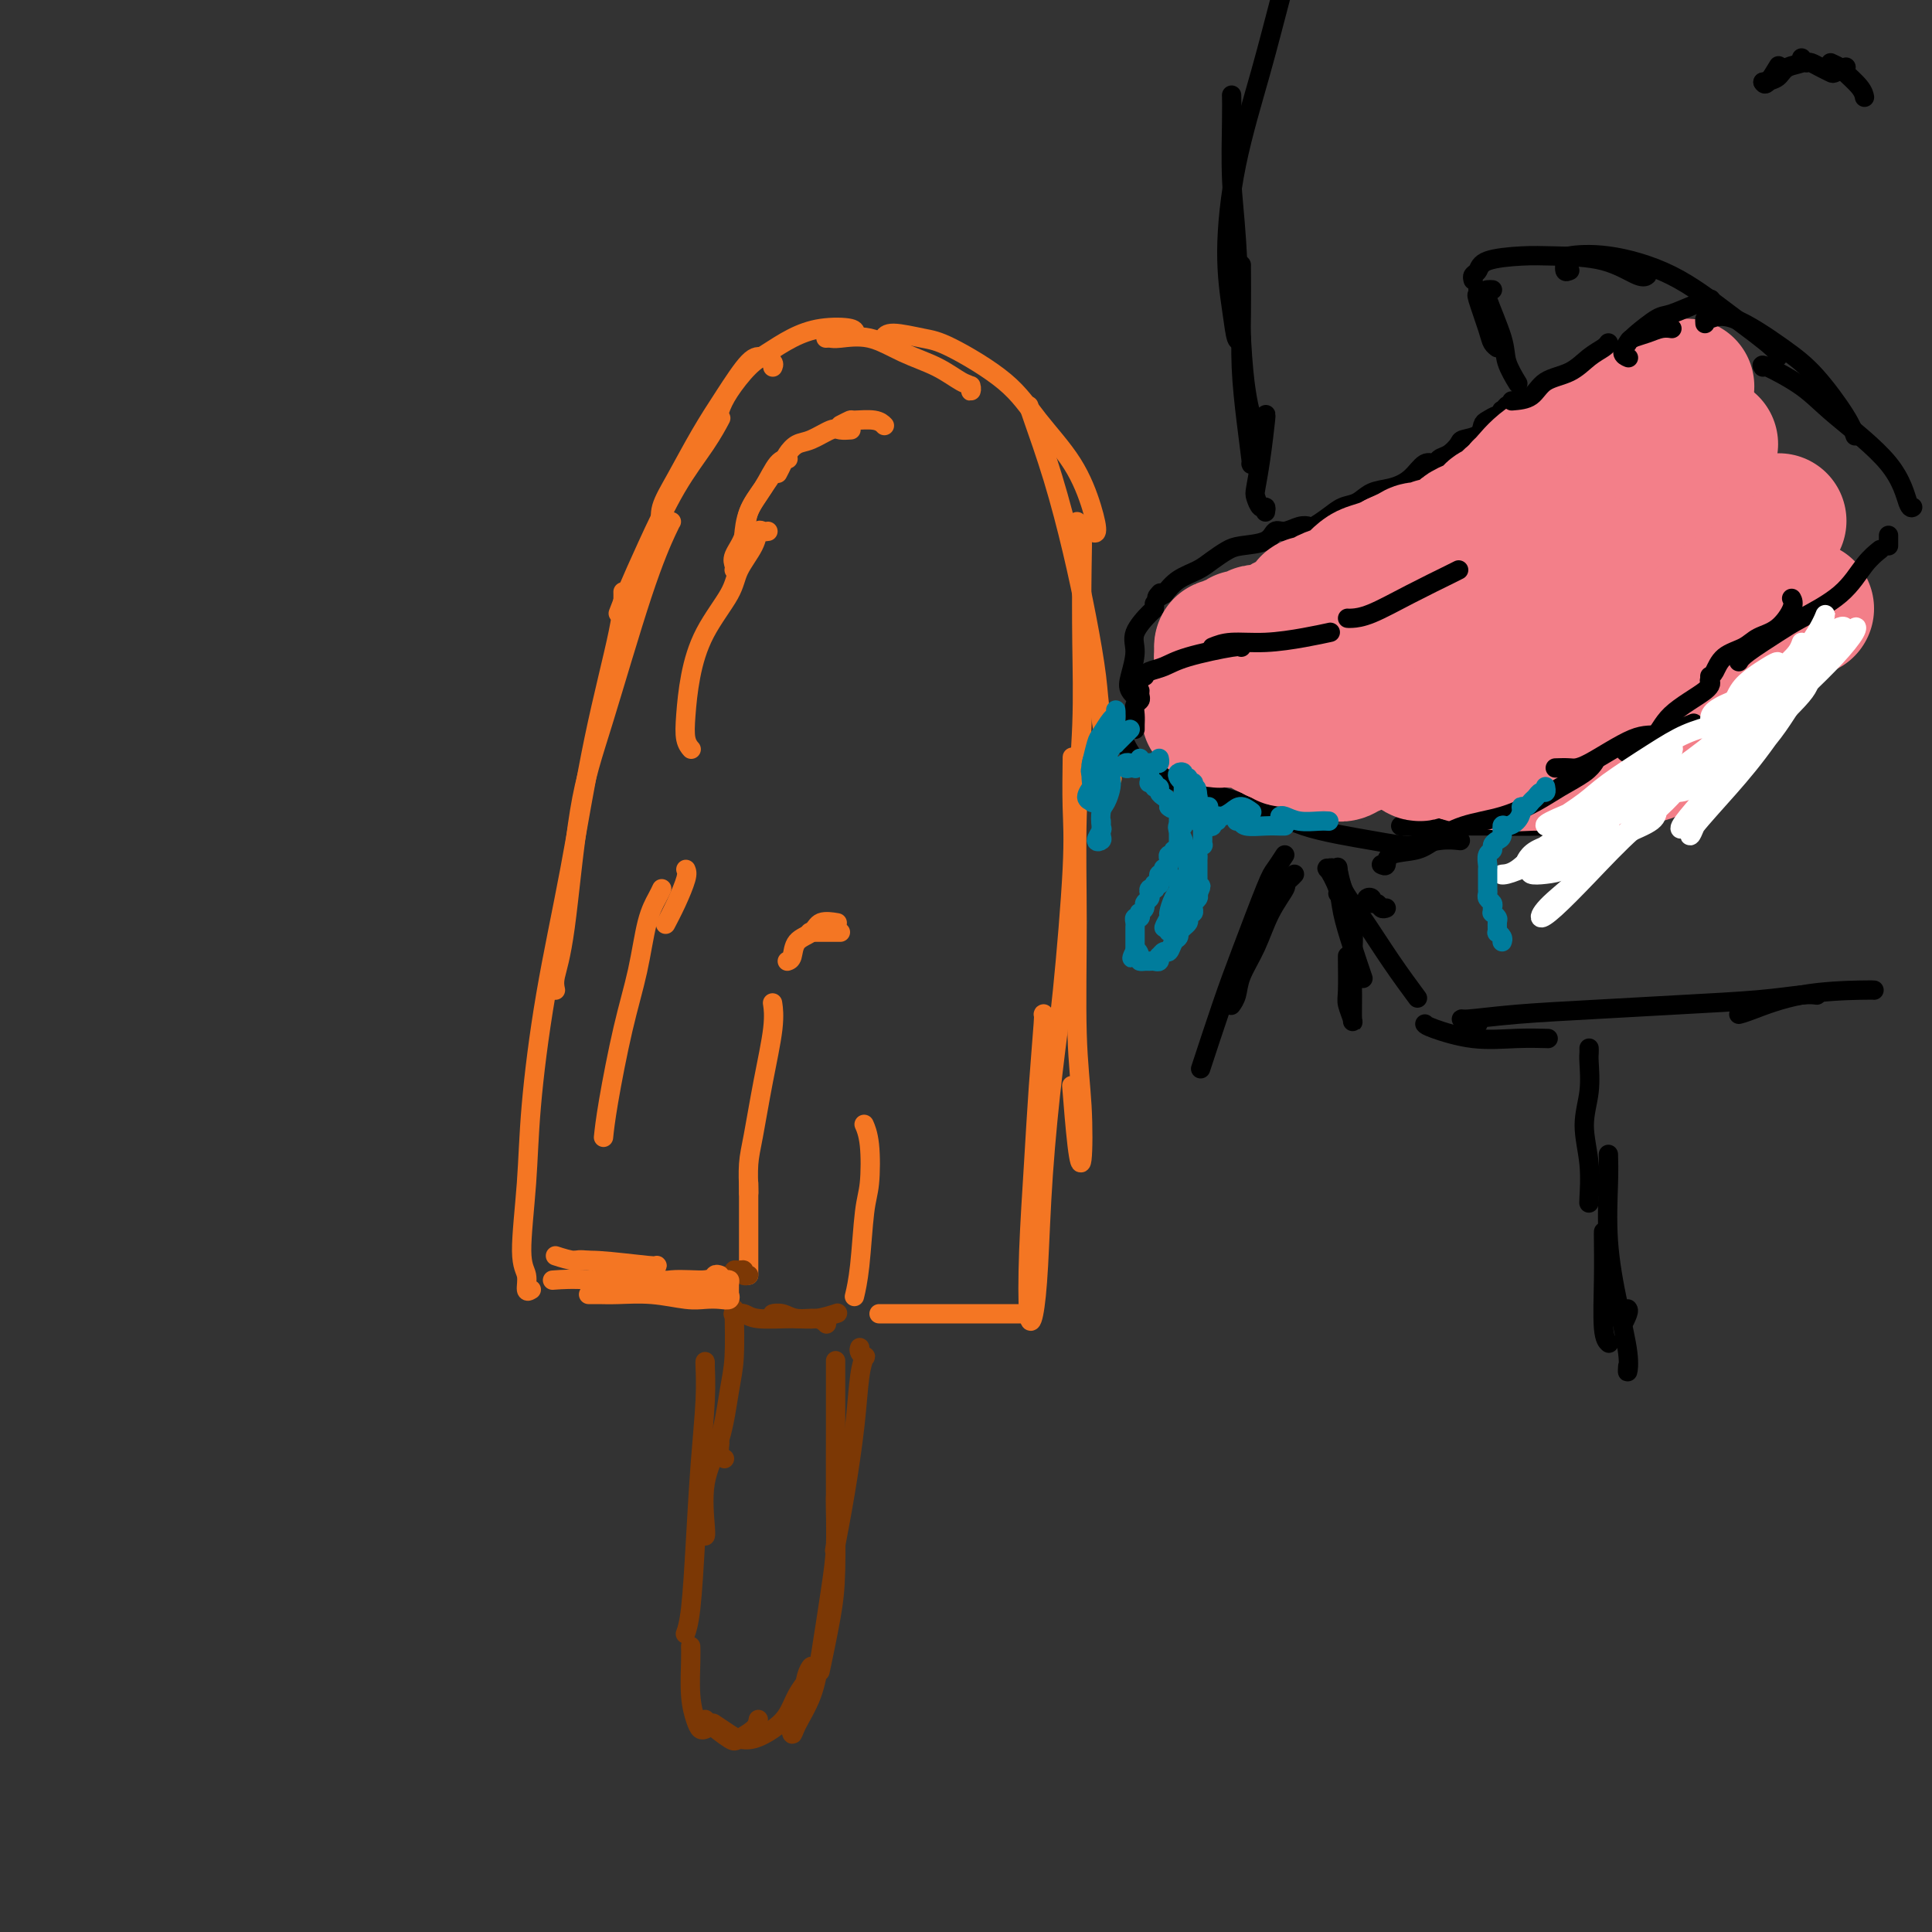 <svg viewBox='0 0 400 400' version='1.1' xmlns='http://www.w3.org/2000/svg' xmlns:xlink='http://www.w3.org/1999/xlink'><rect x="0" y="0" width="400" height="400" fill="#333333" stroke="none"/><g fill='none' stroke='rgb(244,118,35)' stroke-width='4' stroke-linecap='round' stroke-linejoin='round'><path d='M110,267c-0.460,0.277 -0.920,0.555 -1,0c-0.080,-0.555 0.221,-1.941 0,-3c-0.221,-1.059 -0.962,-1.791 -1,-5c-0.038,-3.209 0.627,-8.895 1,-14c0.373,-5.105 0.454,-9.631 1,-16c0.546,-6.369 1.558,-14.583 3,-23c1.442,-8.417 3.315,-17.037 5,-26c1.685,-8.963 3.184,-18.268 5,-27c1.816,-8.732 3.951,-16.889 5,-22c1.049,-5.111 1.014,-7.174 1,-8c-0.014,-0.826 -0.007,-0.413 0,0'/><path d='M115,205c-0.161,-0.759 -0.323,-1.517 0,-3c0.323,-1.483 1.130,-3.690 2,-10c0.870,-6.310 1.802,-16.724 3,-24c1.198,-7.276 2.661,-11.414 5,-19c2.339,-7.586 5.555,-18.621 8,-26c2.445,-7.379 4.120,-11.102 5,-13c0.880,-1.898 0.966,-1.971 1,-2c0.034,-0.029 0.017,-0.015 0,0'/><path d='M128,127c0.532,-1.396 1.064,-2.791 2,-5c0.936,-2.209 2.276,-5.230 4,-9c1.724,-3.770 3.833,-8.289 6,-12c2.167,-3.711 4.391,-6.615 6,-9c1.609,-2.385 2.603,-4.253 3,-5c0.397,-0.747 0.199,-0.374 0,0'/><path d='M137,109c-0.219,-1.234 -0.438,-2.467 0,-4c0.438,-1.533 1.535,-3.364 3,-6c1.465,-2.636 3.300,-6.077 5,-9c1.700,-2.923 3.264,-5.330 5,-8c1.736,-2.670 3.642,-5.605 5,-7c1.358,-1.395 2.168,-1.250 3,-1c0.832,0.250 1.685,0.606 2,1c0.315,0.394 0.090,0.827 0,1c-0.090,0.173 -0.045,0.087 0,0'/><path d='M147,89c0.344,-0.169 0.688,-0.337 1,-1c0.312,-0.663 0.592,-1.819 1,-3c0.408,-1.181 0.946,-2.387 2,-4c1.054,-1.613 2.626,-3.635 4,-5c1.374,-1.365 2.550,-2.075 4,-3c1.450,-0.925 3.173,-2.066 5,-3c1.827,-0.934 3.758,-1.663 6,-2c2.242,-0.337 4.796,-0.283 6,0c1.204,0.283 1.058,0.795 1,1c-0.058,0.205 -0.029,0.102 0,0'/><path d='M171,70c0.334,-0.020 0.668,-0.039 1,0c0.332,0.039 0.662,0.137 2,0c1.338,-0.137 3.683,-0.507 6,0c2.317,0.507 4.607,1.892 7,3c2.393,1.108 4.890,1.939 7,3c2.110,1.061 3.833,2.350 5,3c1.167,0.650 1.777,0.659 2,1c0.223,0.341 0.060,1.015 0,1c-0.060,-0.015 -0.017,-0.719 0,-1c0.017,-0.281 0.009,-0.141 0,0'/><path d='M183,71c-0.072,-0.284 -0.145,-0.567 0,-1c0.145,-0.433 0.507,-1.014 2,-1c1.493,0.014 4.118,0.625 6,1c1.882,0.375 3.022,0.514 6,2c2.978,1.486 7.794,4.318 11,7c3.206,2.682 4.803,5.212 7,8c2.197,2.788 4.995,5.833 7,9c2.005,3.167 3.218,6.457 4,9c0.782,2.543 1.134,4.338 1,5c-0.134,0.662 -0.752,0.189 -1,0c-0.248,-0.189 -0.124,-0.095 0,0'/><path d='M213,84c0.071,0.273 0.141,0.546 1,3c0.859,2.454 2.505,7.090 4,12c1.495,4.910 2.839,10.095 4,15c1.161,4.905 2.140,9.530 3,14c0.860,4.470 1.602,8.786 2,12c0.398,3.214 0.453,5.327 1,9c0.547,3.673 1.585,8.907 2,11c0.415,2.093 0.208,1.047 0,0'/><path d='M223,108c0.420,0.288 0.841,0.576 1,2c0.159,1.424 0.057,3.985 0,8c-0.057,4.015 -0.069,9.485 0,15c0.069,5.515 0.218,11.073 0,17c-0.218,5.927 -0.804,12.221 -1,19c-0.196,6.779 -0.003,14.043 0,22c0.003,7.957 -0.185,16.606 0,23c0.185,6.394 0.743,10.531 1,15c0.257,4.469 0.213,9.270 0,11c-0.213,1.730 -0.596,0.389 -1,-3c-0.404,-3.389 -0.830,-8.825 -1,-11c-0.170,-2.175 -0.085,-1.087 0,0'/><path d='M222,165c-0.003,-2.744 -0.007,-5.488 0,-7c0.007,-1.512 0.024,-1.792 0,0c-0.024,1.792 -0.090,5.656 0,9c0.090,3.344 0.337,6.169 0,13c-0.337,6.831 -1.256,17.668 -2,25c-0.744,7.332 -1.313,11.157 -2,17c-0.687,5.843 -1.491,13.703 -2,21c-0.509,7.297 -0.722,14.031 -1,19c-0.278,4.969 -0.622,8.175 -1,10c-0.378,1.825 -0.791,2.271 -1,0c-0.209,-2.271 -0.214,-7.260 0,-13c0.214,-5.740 0.646,-12.231 1,-18c0.354,-5.769 0.631,-10.814 1,-16c0.369,-5.186 0.830,-10.512 1,-13c0.170,-2.488 0.049,-2.140 0,-2c-0.049,0.140 -0.024,0.070 0,0'/><path d='M115,260c1.411,0.453 2.823,0.906 4,1c1.177,0.094 2.120,-0.171 5,0c2.880,0.171 7.699,0.777 10,1c2.301,0.223 2.086,0.064 2,0c-0.086,-0.064 -0.043,-0.032 0,0'/><path d='M155,247c0.018,0.030 0.037,0.060 0,-1c-0.037,-1.060 -0.129,-3.209 0,-5c0.129,-1.791 0.479,-3.223 1,-6c0.521,-2.777 1.212,-6.899 2,-11c0.788,-4.101 1.674,-8.181 2,-11c0.326,-2.819 0.093,-4.377 0,-5c-0.093,-0.623 -0.047,-0.312 0,0'/><path d='M163,199c0.391,-0.127 0.781,-0.255 1,-1c0.219,-0.745 0.266,-2.109 1,-3c0.734,-0.891 2.156,-1.311 3,-2c0.844,-0.689 1.112,-1.647 2,-2c0.888,-0.353 2.397,-0.101 3,0c0.603,0.101 0.302,0.050 0,0'/><path d='M168,193c-0.287,0.000 -0.574,0.000 0,0c0.574,0.000 2.010,0.000 3,0c0.990,0.000 1.536,0.000 2,0c0.464,0.000 0.847,0.000 1,0c0.153,0.000 0.077,0.000 0,0'/><path d='M155,258c0.000,0.104 0.000,0.207 0,1c0.000,0.793 0.000,2.274 0,3c0.000,0.726 0.000,0.696 0,1c-0.000,0.304 0.000,0.943 0,1c0.000,0.057 0.000,-0.468 0,-1c0.000,-0.532 0.000,-1.070 0,-2c0.000,-0.930 0.000,-2.250 0,-4c0.000,-1.750 0.000,-3.928 0,-6c0.000,-2.072 0.000,-4.036 0,-5c0.000,-0.964 0.000,-0.929 0,-1c0.000,-0.071 -0.000,-0.250 0,1c0.000,1.250 0.000,3.929 0,5c0.000,1.071 0.000,0.536 0,0'/><path d='M179,233c0.029,0.064 0.057,0.128 0,0c-0.057,-0.128 -0.200,-0.447 0,0c0.200,0.447 0.743,1.662 1,4c0.257,2.338 0.226,5.801 0,8c-0.226,2.199 -0.648,3.136 -1,6c-0.352,2.864 -0.633,7.656 -1,11c-0.367,3.344 -0.819,5.241 -1,6c-0.181,0.759 -0.090,0.379 0,0'/></g>
<g fill='none' stroke='rgb(124,56,5)' stroke-width='4' stroke-linecap='round' stroke-linejoin='round'><path d='M150,302c-0.422,-0.200 -0.844,-0.400 -1,-1c-0.156,-0.600 -0.044,-1.600 0,-2c0.044,-0.400 0.022,-0.200 0,0'/><path d='M152,271c0.077,3.682 0.154,7.365 0,10c-0.154,2.635 -0.539,4.223 -1,7c-0.461,2.777 -0.999,6.744 -2,10c-1.001,3.256 -2.464,5.801 -3,9c-0.536,3.199 -0.144,7.054 0,9c0.144,1.946 0.041,1.985 0,2c-0.041,0.015 -0.021,0.008 0,0'/><path d='M146,283c0.006,-0.402 0.013,-0.803 0,-1c-0.013,-0.197 -0.045,-0.188 0,1c0.045,1.188 0.166,3.555 0,7c-0.166,3.445 -0.619,7.967 -1,13c-0.381,5.033 -0.690,10.576 -1,16c-0.310,5.424 -0.622,10.730 -1,14c-0.378,3.270 -0.822,4.506 -1,5c-0.178,0.494 -0.089,0.247 0,0'/><path d='M178,279c-0.106,0.292 -0.213,0.584 0,1c0.213,0.416 0.745,0.955 1,1c0.255,0.045 0.233,-0.403 0,0c-0.233,0.403 -0.676,1.658 -1,4c-0.324,2.342 -0.530,5.772 -1,10c-0.470,4.228 -1.203,9.254 -2,14c-0.797,4.746 -1.656,9.213 -2,11c-0.344,1.787 -0.172,0.893 0,0'/><path d='M173,283c-0.000,-0.360 -0.000,-0.719 0,-1c0.000,-0.281 0.001,-0.482 0,0c-0.001,0.482 -0.002,1.648 0,4c0.002,2.352 0.007,5.889 0,10c-0.007,4.111 -0.027,8.795 0,14c0.027,5.205 0.100,10.931 0,15c-0.100,4.069 -0.373,6.480 -1,10c-0.627,3.520 -1.608,8.149 -2,10c-0.392,1.851 -0.196,0.926 0,0'/><path d='M173,311c0.005,-0.456 0.009,-0.911 0,-1c-0.009,-0.089 -0.032,0.190 0,2c0.032,1.810 0.117,5.153 0,8c-0.117,2.847 -0.437,5.199 -1,9c-0.563,3.801 -1.368,9.050 -2,13c-0.632,3.950 -1.091,6.602 -2,9c-0.909,2.398 -2.269,4.542 -3,6c-0.731,1.458 -0.833,2.228 -1,2c-0.167,-0.228 -0.398,-1.456 0,-3c0.398,-1.544 1.425,-3.403 2,-5c0.575,-1.597 0.698,-2.931 1,-4c0.302,-1.069 0.783,-1.871 1,-2c0.217,-0.129 0.169,0.416 0,1c-0.169,0.584 -0.460,1.208 -1,2c-0.540,0.792 -1.328,1.754 -2,3c-0.672,1.246 -1.228,2.777 -2,4c-0.772,1.223 -1.759,2.138 -3,3c-1.241,0.862 -2.736,1.670 -4,2c-1.264,0.330 -2.298,0.181 -3,0c-0.702,-0.181 -1.074,-0.395 -2,-1c-0.926,-0.605 -2.408,-1.601 -3,-2c-0.592,-0.399 -0.296,-0.199 0,0'/><path d='M157,356c-0.113,0.641 -0.226,1.282 -1,2c-0.774,0.718 -2.207,1.513 -3,2c-0.793,0.487 -0.944,0.667 -2,0c-1.056,-0.667 -3.015,-2.179 -4,-3c-0.985,-0.821 -0.996,-0.949 -1,-1c-0.004,-0.051 -0.002,-0.026 0,0'/><path d='M146,358c-0.340,0.125 -0.679,0.250 -1,0c-0.321,-0.250 -0.622,-0.876 -1,-2c-0.378,-1.124 -0.833,-2.744 -1,-5c-0.167,-2.256 -0.045,-5.146 0,-7c0.045,-1.854 0.013,-2.673 0,-3c-0.013,-0.327 -0.006,-0.164 0,0'/><path d='M152,272c-0.184,0.031 -0.368,0.062 0,0c0.368,-0.062 1.286,-0.216 2,0c0.714,0.216 1.222,0.804 3,1c1.778,0.196 4.827,0.001 7,0c2.173,-0.001 3.470,0.192 5,0c1.530,-0.192 3.294,-0.769 4,-1c0.706,-0.231 0.353,-0.115 0,0'/><path d='M161,272c-0.586,0.032 -1.173,0.065 -1,0c0.173,-0.065 1.104,-0.227 2,0c0.896,0.227 1.756,0.844 3,1c1.244,0.156 2.874,-0.150 4,0c1.126,0.150 1.750,0.757 2,1c0.250,0.243 0.125,0.121 0,0'/><path d='M155,264c-0.445,0.115 -0.889,0.230 -1,0c-0.111,-0.230 0.113,-0.805 0,-1c-0.113,-0.195 -0.563,-0.009 -1,0c-0.437,0.009 -0.859,-0.159 -1,0c-0.141,0.159 0.001,0.645 -1,1c-1.001,0.355 -3.144,0.579 -5,1c-1.856,0.421 -3.425,1.041 -6,1c-2.575,-0.041 -6.155,-0.742 -8,-1c-1.845,-0.258 -1.956,-0.074 -2,0c-0.044,0.074 -0.022,0.037 0,0'/></g>
<g fill='none' stroke='rgb(244,118,35)' stroke-width='4' stroke-linecap='round' stroke-linejoin='round'><path d='M150,265c0.423,-0.050 0.847,-0.101 1,0c0.153,0.101 0.036,0.353 0,1c-0.036,0.647 0.010,1.690 0,2c-0.010,0.310 -0.075,-0.112 0,0c0.075,0.112 0.291,0.758 0,1c-0.291,0.242 -1.088,0.079 -2,0c-0.912,-0.079 -1.938,-0.074 -3,0c-1.062,0.074 -2.159,0.216 -4,0c-1.841,-0.216 -4.427,-0.790 -7,-1c-2.573,-0.210 -5.133,-0.056 -7,0c-1.867,0.056 -3.041,0.015 -4,0c-0.959,-0.015 -1.703,-0.004 -2,0c-0.297,0.004 -0.149,0.002 0,0'/><path d='M151,268c-0.702,0.088 -1.405,0.176 -2,0c-0.595,-0.176 -1.083,-0.615 -2,-1c-0.917,-0.385 -2.264,-0.716 -4,-1c-1.736,-0.284 -3.863,-0.521 -6,-1c-2.137,-0.479 -4.284,-1.201 -7,-2c-2.716,-0.799 -6.000,-1.677 -8,-2c-2.000,-0.323 -2.714,-0.092 -3,0c-0.286,0.092 -0.143,0.046 0,0'/><path d='M149,264c-0.369,-0.124 -0.739,-0.247 -1,0c-0.261,0.247 -0.414,0.865 -2,1c-1.586,0.135 -4.604,-0.212 -7,0c-2.396,0.212 -4.168,0.985 -7,1c-2.832,0.015 -6.724,-0.727 -10,-1c-3.276,-0.273 -5.936,-0.078 -7,0c-1.064,0.078 -0.532,0.039 0,0'/><path d='M182,272c0.720,0.000 1.440,0.000 3,0c1.560,0.000 3.959,0.000 7,0c3.041,0.000 6.722,-0.000 10,0c3.278,0.000 6.152,0.000 8,0c1.848,0.000 2.671,0.000 3,0c0.329,0.000 0.165,0.000 0,0'/><path d='M159,110c-0.317,0.058 -0.634,0.115 -1,0c-0.366,-0.115 -0.779,-0.404 -1,0c-0.221,0.404 -0.248,1.501 -1,3c-0.752,1.499 -2.229,3.401 -3,5c-0.771,1.599 -0.834,2.897 -2,5c-1.166,2.103 -3.433,5.012 -5,8c-1.567,2.988 -2.434,6.055 -3,9c-0.566,2.945 -0.832,5.769 -1,8c-0.168,2.231 -0.237,3.870 0,5c0.237,1.130 0.782,1.751 1,2c0.218,0.249 0.109,0.124 0,0'/><path d='M152,118c0.058,-0.286 0.116,-0.572 0,-1c-0.116,-0.428 -0.406,-0.998 0,-2c0.406,-1.002 1.506,-2.437 2,-4c0.494,-1.563 0.380,-3.254 1,-5c0.620,-1.746 1.975,-3.547 3,-5c1.025,-1.453 1.722,-2.558 2,-3c0.278,-0.442 0.139,-0.221 0,0'/><path d='M154,114c0.011,-0.318 0.023,-0.635 0,-1c-0.023,-0.365 -0.079,-0.777 0,-2c0.079,-1.223 0.295,-3.256 1,-5c0.705,-1.744 1.900,-3.199 3,-5c1.100,-1.801 2.104,-3.946 3,-5c0.896,-1.054 1.685,-1.015 2,-1c0.315,0.015 0.158,0.008 0,0'/><path d='M161,98c0.354,-0.676 0.707,-1.351 1,-2c0.293,-0.649 0.525,-1.270 1,-2c0.475,-0.730 1.192,-1.569 2,-2c0.808,-0.431 1.705,-0.455 3,-1c1.295,-0.545 2.986,-1.610 4,-2c1.014,-0.390 1.350,-0.105 2,0c0.650,0.105 1.614,0.030 2,0c0.386,-0.030 0.193,-0.015 0,0'/><path d='M174,88c0.837,-0.431 1.675,-0.861 2,-1c0.325,-0.139 0.139,0.014 1,0c0.861,-0.014 2.770,-0.196 4,0c1.230,0.196 1.780,0.770 2,1c0.220,0.230 0.110,0.115 0,0'/><path d='M142,180c0.167,0.399 0.333,0.798 0,2c-0.333,1.202 -1.167,3.208 -2,5c-0.833,1.792 -1.667,3.369 -2,4c-0.333,0.631 -0.167,0.315 0,0'/><path d='M137,184c-0.238,0.514 -0.477,1.027 -1,2c-0.523,0.973 -1.331,2.405 -2,5c-0.669,2.595 -1.199,6.353 -2,10c-0.801,3.647 -1.875,7.184 -3,12c-1.125,4.816 -2.303,10.912 -3,15c-0.697,4.088 -0.913,6.168 -1,7c-0.087,0.832 -0.043,0.416 0,0'/></g>
<g fill='none' stroke='rgb(0,0,0)' stroke-width='4' stroke-linecap='round' stroke-linejoin='round'><path d='M312,84c-0.418,0.455 -0.837,0.910 -1,1c-0.163,0.090 -0.072,-0.184 0,0c0.072,0.184 0.123,0.827 0,1c-0.123,0.173 -0.422,-0.122 -1,0c-0.578,0.122 -1.435,0.662 -2,1c-0.565,0.338 -0.836,0.476 -1,1c-0.164,0.524 -0.219,1.435 -1,2c-0.781,0.565 -2.289,0.783 -3,1c-0.711,0.217 -0.627,0.434 -1,1c-0.373,0.566 -1.204,1.482 -2,2c-0.796,0.518 -1.556,0.640 -2,1c-0.444,0.360 -0.573,0.960 -1,1c-0.427,0.040 -1.153,-0.480 -2,0c-0.847,0.480 -1.816,1.959 -3,3c-1.184,1.041 -2.585,1.643 -4,2c-1.415,0.357 -2.845,0.467 -4,1c-1.155,0.533 -2.035,1.488 -3,2c-0.965,0.512 -2.015,0.581 -3,1c-0.985,0.419 -1.906,1.188 -3,2c-1.094,0.812 -2.363,1.666 -3,2c-0.637,0.334 -0.643,0.149 -1,0c-0.357,-0.149 -1.065,-0.261 -2,0c-0.935,0.261 -2.098,0.895 -3,1c-0.902,0.105 -1.543,-0.320 -2,0c-0.457,0.320 -0.729,1.384 -2,2c-1.271,0.616 -3.540,0.783 -5,1c-1.460,0.217 -2.109,0.484 -3,1c-0.891,0.516 -2.022,1.283 -3,2c-0.978,0.717 -1.802,1.385 -3,2c-1.198,0.615 -2.771,1.176 -4,2c-1.229,0.824 -2.115,1.912 -3,3'/><path d='M241,123c-2.244,1.400 -1.356,0.400 -1,0c0.356,-0.400 0.178,-0.200 0,0'/><path d='M239,125c0.020,0.408 0.041,0.815 0,1c-0.041,0.185 -0.142,0.146 -1,1c-0.858,0.854 -2.471,2.600 -3,4c-0.529,1.400 0.027,2.452 0,4c-0.027,1.548 -0.636,3.590 -1,5c-0.364,1.410 -0.483,2.187 0,3c0.483,0.813 1.566,1.661 2,2c0.434,0.339 0.217,0.170 0,0'/><path d='M232,153c0.266,0.070 0.532,0.140 1,1c0.468,0.860 1.139,2.510 3,4c1.861,1.490 4.912,2.820 8,4c3.088,1.180 6.211,2.211 9,3c2.789,0.789 5.242,1.335 7,2c1.758,0.665 2.819,1.448 4,2c1.181,0.552 2.480,0.872 3,1c0.520,0.128 0.260,0.064 0,0'/><path d='M248,164c-0.370,0.165 -0.740,0.330 -1,0c-0.260,-0.330 -0.409,-1.154 0,-1c0.409,0.154 1.377,1.286 4,2c2.623,0.714 6.900,1.011 10,2c3.100,0.989 5.024,2.671 9,4c3.976,1.329 10.005,2.304 14,3c3.995,0.696 5.958,1.115 8,1c2.042,-0.115 4.165,-0.762 6,-1c1.835,-0.238 3.381,-0.068 4,0c0.619,0.068 0.309,0.034 0,0'/><path d='M290,171c0.684,-0.001 1.368,-0.002 3,0c1.632,0.002 4.212,0.008 7,0c2.788,-0.008 5.783,-0.028 9,0c3.217,0.028 6.656,0.106 10,0c3.344,-0.106 6.593,-0.395 9,-1c2.407,-0.605 3.972,-1.525 6,-2c2.028,-0.475 4.519,-0.506 6,-1c1.481,-0.494 1.954,-1.452 2,-2c0.046,-0.548 -0.334,-0.686 -1,-1c-0.666,-0.314 -1.619,-0.804 -2,-1c-0.381,-0.196 -0.191,-0.098 0,0'/><path d='M326,169c0.338,0.120 0.675,0.240 2,0c1.325,-0.240 3.637,-0.838 5,-1c1.363,-0.162 1.777,0.114 4,-1c2.223,-1.114 6.256,-3.618 9,-5c2.744,-1.382 4.200,-1.641 5,-2c0.800,-0.359 0.943,-0.817 1,-1c0.057,-0.183 0.029,-0.092 0,0'/><path d='M259,134c0.536,-0.211 1.072,-0.423 2,-1c0.928,-0.577 2.250,-1.521 5,-2c2.750,-0.479 6.930,-0.493 10,-1c3.070,-0.507 5.029,-1.507 9,-3c3.971,-1.493 9.954,-3.479 14,-5c4.046,-1.521 6.156,-2.577 7,-3c0.844,-0.423 0.422,-0.211 0,0'/></g>
<g fill='none' stroke='rgb(243,127,137)' stroke-width='28' stroke-linecap='round' stroke-linejoin='round'><path d='M297,131c-0.238,0.085 -0.477,0.170 -1,0c-0.523,-0.170 -1.332,-0.596 -2,-1c-0.668,-0.404 -1.195,-0.787 -2,-1c-0.805,-0.213 -1.887,-0.257 -3,0c-1.113,0.257 -2.257,0.813 -3,1c-0.743,0.187 -1.086,0.005 -2,0c-0.914,-0.005 -2.397,0.168 -3,0c-0.603,-0.168 -0.324,-0.676 0,-1c0.324,-0.324 0.693,-0.463 1,-1c0.307,-0.537 0.551,-1.471 2,-2c1.449,-0.529 4.102,-0.653 6,-1c1.898,-0.347 3.042,-0.917 5,0c1.958,0.917 4.732,3.320 6,5c1.268,1.680 1.031,2.637 1,4c-0.031,1.363 0.144,3.131 -1,5c-1.144,1.869 -3.606,3.837 -6,5c-2.394,1.163 -4.720,1.520 -7,2c-2.280,0.480 -4.516,1.084 -7,1c-2.484,-0.084 -5.217,-0.855 -7,-2c-1.783,-1.145 -2.615,-2.665 -4,-4c-1.385,-1.335 -3.324,-2.487 -4,-4c-0.676,-1.513 -0.090,-3.388 1,-5c1.090,-1.612 2.683,-2.961 4,-4c1.317,-1.039 2.359,-1.767 4,-2c1.641,-0.233 3.882,0.029 5,1c1.118,0.971 1.111,2.649 1,4c-0.111,1.351 -0.328,2.373 -1,4c-0.672,1.627 -1.799,3.859 -3,5c-1.201,1.141 -2.477,1.192 -4,2c-1.523,0.808 -3.292,2.374 -5,3c-1.708,0.626 -3.354,0.313 -5,0'/><path d='M263,145c-3.207,0.711 -4.226,-0.011 -5,0c-0.774,0.011 -1.305,0.756 -2,0c-0.695,-0.756 -1.556,-3.013 -2,-4c-0.444,-0.987 -0.472,-0.705 0,-1c0.472,-0.295 1.443,-1.166 2,-2c0.557,-0.834 0.700,-1.631 1,-2c0.300,-0.369 0.756,-0.310 1,0c0.244,0.310 0.277,0.871 0,1c-0.277,0.129 -0.863,-0.175 -1,0c-0.137,0.175 0.175,0.827 0,1c-0.175,0.173 -0.835,-0.135 -1,0c-0.165,0.135 0.167,0.713 0,1c-0.167,0.287 -0.833,0.283 -1,0c-0.167,-0.283 0.166,-0.846 0,-1c-0.166,-0.154 -0.829,0.099 -1,0c-0.171,-0.099 0.150,-0.551 0,-1c-0.150,-0.449 -0.772,-0.893 -1,-1c-0.228,-0.107 -0.061,0.125 0,0c0.061,-0.125 0.018,-0.607 0,-1c-0.018,-0.393 -0.009,-0.696 0,-1'/><path d='M253,134c-0.264,-0.553 0.577,0.063 1,0c0.423,-0.063 0.428,-0.805 1,-1c0.572,-0.195 1.711,0.158 2,0c0.289,-0.158 -0.272,-0.827 0,-1c0.272,-0.173 1.379,0.150 2,0c0.621,-0.150 0.758,-0.771 1,-1c0.242,-0.229 0.590,-0.065 1,0c0.410,0.065 0.883,0.031 1,0c0.117,-0.031 -0.122,-0.060 0,0c0.122,0.060 0.607,0.208 1,0c0.393,-0.208 0.696,-0.773 1,-1c0.304,-0.227 0.610,-0.116 1,0c0.390,0.116 0.864,0.238 1,0c0.136,-0.238 -0.065,-0.837 0,-1c0.065,-0.163 0.395,0.110 1,0c0.605,-0.110 1.486,-0.604 2,-1c0.514,-0.396 0.663,-0.694 1,-1c0.337,-0.306 0.863,-0.621 1,-1c0.137,-0.379 -0.116,-0.822 0,-1c0.116,-0.178 0.602,-0.089 1,0c0.398,0.089 0.707,0.180 1,0c0.293,-0.180 0.568,-0.629 1,-1c0.432,-0.371 1.021,-0.663 2,-1c0.979,-0.337 2.349,-0.720 3,-1c0.651,-0.280 0.583,-0.456 1,-1c0.417,-0.544 1.318,-1.455 2,-2c0.682,-0.545 1.145,-0.724 2,-1c0.855,-0.276 2.101,-0.650 3,-1c0.899,-0.350 1.449,-0.675 2,-1'/><path d='M289,116c6.211,-2.952 3.739,-1.331 3,-1c-0.739,0.331 0.254,-0.629 1,-1c0.746,-0.371 1.245,-0.155 2,0c0.755,0.155 1.764,0.249 2,0c0.236,-0.249 -0.303,-0.840 0,-1c0.303,-0.160 1.447,0.111 2,0c0.553,-0.111 0.515,-0.604 1,-1c0.485,-0.396 1.492,-0.694 2,-1c0.508,-0.306 0.518,-0.620 1,-1c0.482,-0.380 1.438,-0.827 2,-1c0.562,-0.173 0.731,-0.073 1,0c0.269,0.073 0.638,0.118 1,0c0.362,-0.118 0.718,-0.399 1,-1c0.282,-0.601 0.491,-1.523 1,-2c0.509,-0.477 1.319,-0.508 2,-1c0.681,-0.492 1.232,-1.444 2,-2c0.768,-0.556 1.754,-0.716 2,-1c0.246,-0.284 -0.248,-0.693 0,-1c0.248,-0.307 1.237,-0.512 2,-1c0.763,-0.488 1.301,-1.258 2,-2c0.699,-0.742 1.561,-1.455 2,-2c0.439,-0.545 0.456,-0.920 1,-1c0.544,-0.080 1.614,0.136 2,0c0.386,-0.136 0.089,-0.623 0,-1c-0.089,-0.377 0.032,-0.643 0,-1c-0.032,-0.357 -0.215,-0.803 0,-1c0.215,-0.197 0.828,-0.144 1,0c0.172,0.144 -0.098,0.379 0,1c0.098,0.621 0.565,1.629 1,2c0.435,0.371 0.839,0.106 1,1c0.161,0.894 0.081,2.947 0,5'/><path d='M327,101c0.372,1.945 -0.197,2.307 -1,4c-0.803,1.693 -1.840,4.715 -3,8c-1.160,3.285 -2.445,6.832 -4,10c-1.555,3.168 -3.382,5.956 -5,9c-1.618,3.044 -3.028,6.344 -4,8c-0.972,1.656 -1.507,1.670 -2,2c-0.493,0.330 -0.944,0.977 -1,1c-0.056,0.023 0.282,-0.579 1,-1c0.718,-0.421 1.817,-0.662 3,-2c1.183,-1.338 2.451,-3.773 4,-6c1.549,-2.227 3.379,-4.245 5,-6c1.621,-1.755 3.034,-3.248 5,-4c1.966,-0.752 4.487,-0.765 6,-1c1.513,-0.235 2.020,-0.693 3,0c0.980,0.693 2.432,2.538 3,4c0.568,1.462 0.250,2.542 0,4c-0.250,1.458 -0.433,3.293 -1,5c-0.567,1.707 -1.517,3.284 -3,5c-1.483,1.716 -3.500,3.570 -5,5c-1.500,1.430 -2.485,2.435 -4,3c-1.515,0.565 -3.560,0.691 -5,1c-1.440,0.309 -2.275,0.803 -3,1c-0.725,0.197 -1.339,0.098 -2,0c-0.661,-0.098 -1.370,-0.193 -2,0c-0.630,0.193 -1.180,0.676 -2,1c-0.820,0.324 -1.911,0.489 -3,1c-1.089,0.511 -2.176,1.366 -3,2c-0.824,0.634 -1.386,1.046 -2,1c-0.614,-0.046 -1.281,-0.551 -2,-1c-0.719,-0.449 -1.491,-0.843 -2,-1c-0.509,-0.157 -0.754,-0.079 -1,0'/><path d='M297,154c-4.129,0.708 -0.952,-0.023 0,0c0.952,0.023 -0.321,0.801 -1,1c-0.679,0.199 -0.763,-0.180 -1,0c-0.237,0.180 -0.627,0.920 -1,1c-0.373,0.080 -0.730,-0.500 -1,-1c-0.270,-0.500 -0.452,-0.919 -1,-1c-0.548,-0.081 -1.460,0.175 -2,0c-0.540,-0.175 -0.708,-0.780 -1,-1c-0.292,-0.220 -0.707,-0.055 -1,0c-0.293,0.055 -0.463,-0.000 -1,0c-0.537,0.000 -1.439,0.057 -2,0c-0.561,-0.057 -0.780,-0.226 -1,0c-0.220,0.226 -0.439,0.849 -1,1c-0.561,0.151 -1.463,-0.170 -2,0c-0.537,0.170 -0.707,0.830 -1,1c-0.293,0.170 -0.708,-0.150 -1,0c-0.292,0.150 -0.459,0.770 -1,1c-0.541,0.230 -1.454,0.072 -2,0c-0.546,-0.072 -0.724,-0.057 -1,0c-0.276,0.057 -0.651,0.155 -1,0c-0.349,-0.155 -0.671,-0.563 -1,-1c-0.329,-0.437 -0.664,-0.902 -1,-1c-0.336,-0.098 -0.672,0.171 -1,0c-0.328,-0.171 -0.647,-0.782 -1,-1c-0.353,-0.218 -0.738,-0.044 -1,0c-0.262,0.044 -0.399,-0.041 -1,0c-0.601,0.041 -1.666,0.207 -2,0c-0.334,-0.207 0.064,-0.786 0,-1c-0.064,-0.214 -0.590,-0.061 -1,0c-0.410,0.061 -0.705,0.031 -1,0'/><path d='M264,152c-1.658,-0.841 -0.304,-0.942 0,-1c0.304,-0.058 -0.442,-0.072 -1,0c-0.558,0.072 -0.926,0.229 -1,0c-0.074,-0.229 0.148,-0.846 0,-1c-0.148,-0.154 -0.666,0.155 -1,0c-0.334,-0.155 -0.486,-0.772 -1,-1c-0.514,-0.228 -1.392,-0.066 -2,0c-0.608,0.066 -0.947,0.035 -1,0c-0.053,-0.035 0.179,-0.076 0,0c-0.179,0.076 -0.769,0.269 -1,0c-0.231,-0.269 -0.105,-1.000 0,-1c0.105,0.000 0.187,0.732 0,1c-0.187,0.268 -0.642,0.073 -1,0c-0.358,-0.073 -0.617,-0.023 -1,0c-0.383,0.023 -0.890,0.020 -1,0c-0.110,-0.020 0.176,-0.058 0,0c-0.176,0.058 -0.815,0.212 -1,0c-0.185,-0.212 0.083,-0.789 0,-1c-0.083,-0.211 -0.516,-0.055 -1,0c-0.484,0.055 -1.019,0.010 -1,0c0.019,-0.010 0.594,0.014 1,0c0.406,-0.014 0.645,-0.066 1,0c0.355,0.066 0.826,0.248 2,0c1.174,-0.248 3.050,-0.928 5,-1c1.950,-0.072 3.975,0.464 6,1'/><path d='M265,148c2.935,0.042 3.772,0.648 6,1c2.228,0.352 5.848,0.452 9,1c3.152,0.548 5.835,1.544 8,2c2.165,0.456 3.811,0.371 6,1c2.189,0.629 4.921,1.971 8,3c3.079,1.029 6.504,1.744 9,2c2.496,0.256 4.064,0.052 6,0c1.936,-0.052 4.240,0.050 6,0c1.760,-0.050 2.977,-0.250 4,0c1.023,0.250 1.852,0.950 3,1c1.148,0.050 2.616,-0.551 4,-1c1.384,-0.449 2.685,-0.746 4,-1c1.315,-0.254 2.643,-0.463 4,-1c1.357,-0.537 2.742,-1.400 4,-2c1.258,-0.600 2.390,-0.935 3,-1c0.610,-0.065 0.699,0.140 1,0c0.301,-0.140 0.813,-0.626 1,-1c0.187,-0.374 0.050,-0.636 0,-1c-0.050,-0.364 -0.014,-0.829 0,-1c0.014,-0.171 0.004,-0.049 0,0c-0.004,0.049 -0.002,0.024 0,0'/><path d='M342,143c-0.365,0.202 -0.729,0.404 0,0c0.729,-0.404 2.552,-1.415 4,-2c1.448,-0.585 2.521,-0.745 5,-2c2.479,-1.255 6.363,-3.604 9,-5c2.637,-1.396 4.026,-1.838 6,-3c1.974,-1.162 4.531,-3.044 6,-4c1.469,-0.956 1.848,-0.988 2,-1c0.152,-0.012 0.076,-0.006 0,0'/><path d='M342,131c0.027,-0.541 0.054,-1.083 1,-2c0.946,-0.917 2.811,-2.211 5,-4c2.189,-1.789 4.703,-4.073 7,-6c2.297,-1.927 4.379,-3.496 6,-5c1.621,-1.504 2.783,-2.943 4,-4c1.217,-1.057 2.491,-1.730 3,-2c0.509,-0.270 0.255,-0.135 0,0'/><path d='M331,109c0.516,-0.047 1.032,-0.093 2,-1c0.968,-0.907 2.389,-2.674 4,-4c1.611,-1.326 3.411,-2.211 6,-4c2.589,-1.789 5.966,-4.482 8,-6c2.034,-1.518 2.724,-1.862 3,-2c0.276,-0.138 0.138,-0.069 0,0'/><path d='M315,101c0.128,-0.055 0.256,-0.109 1,-1c0.744,-0.891 2.106,-2.617 4,-4c1.894,-1.383 4.322,-2.422 7,-4c2.678,-1.578 5.606,-3.694 8,-5c2.394,-1.306 4.256,-1.802 5,-2c0.744,-0.198 0.372,-0.099 0,0'/><path d='M324,96c-0.562,0.558 -1.124,1.116 0,0c1.124,-1.116 3.934,-3.907 7,-6c3.066,-2.093 6.389,-3.489 9,-5c2.611,-1.511 4.511,-3.138 6,-4c1.489,-0.862 2.568,-0.961 3,-1c0.432,-0.039 0.216,-0.020 0,0'/><path d='M336,89c-0.054,-0.196 -0.107,-0.393 1,0c1.107,0.393 3.375,1.375 5,2c1.625,0.625 2.607,0.893 3,1c0.393,0.107 0.196,0.054 0,0'/><path d='M339,145c0.224,-0.075 0.449,-0.150 1,0c0.551,0.150 1.429,0.524 3,0c1.571,-0.524 3.833,-1.944 7,-3c3.167,-1.056 7.237,-1.746 9,-2c1.763,-0.254 1.218,-0.073 1,0c-0.218,0.073 -0.109,0.036 0,0'/></g>
<g fill='none' stroke='rgb(0,0,0)' stroke-width='4' stroke-linecap='round' stroke-linejoin='round'><path d='M236,143c-0.030,0.327 -0.061,0.655 0,1c0.061,0.345 0.212,0.709 0,1c-0.212,0.291 -0.789,0.509 -1,1c-0.211,0.491 -0.057,1.255 0,2c0.057,0.745 0.015,1.470 0,2c-0.015,0.530 -0.004,0.866 0,1c0.004,0.134 0.002,0.067 0,0'/><path d='M237,140c0.166,-0.354 0.332,-0.708 1,-1c0.668,-0.292 1.839,-0.523 3,-1c1.161,-0.477 2.311,-1.200 5,-2c2.689,-0.800 6.916,-1.677 9,-2c2.084,-0.323 2.024,-0.092 2,0c-0.024,0.092 -0.012,0.046 0,0'/><path d='M251,134c1.100,-0.445 2.201,-0.890 4,-1c1.799,-0.110 4.297,0.115 7,0c2.703,-0.115 5.612,-0.569 8,-1c2.388,-0.431 4.254,-0.837 5,-1c0.746,-0.163 0.373,-0.081 0,0'/><path d='M279,128c0.152,0.022 0.303,0.044 1,0c0.697,-0.044 1.938,-0.156 4,-1c2.062,-0.844 4.944,-2.422 8,-4c3.056,-1.578 6.284,-3.156 8,-4c1.716,-0.844 1.919,-0.956 2,-1c0.081,-0.044 0.041,-0.022 0,0'/><path d='M313,83c1.476,-0.123 2.952,-0.246 4,-1c1.048,-0.754 1.668,-2.139 3,-3c1.332,-0.861 3.376,-1.198 5,-2c1.624,-0.802 2.827,-2.071 4,-3c1.173,-0.929 2.316,-1.519 3,-2c0.684,-0.481 0.910,-0.852 1,-1c0.090,-0.148 0.045,-0.074 0,0'/><path d='M286,179c0.438,0.207 0.876,0.413 1,0c0.124,-0.413 -0.066,-1.447 1,-2c1.066,-0.553 3.386,-0.626 5,-1c1.614,-0.374 2.520,-1.047 4,-2c1.480,-0.953 3.534,-2.184 6,-3c2.466,-0.816 5.344,-1.217 8,-2c2.656,-0.783 5.090,-1.947 7,-3c1.910,-1.053 3.295,-1.994 5,-3c1.705,-1.006 3.728,-2.079 5,-3c1.272,-0.921 1.792,-1.692 2,-2c0.208,-0.308 0.104,-0.154 0,0'/><path d='M322,159c1.052,-0.035 2.104,-0.069 3,0c0.896,0.069 1.635,0.242 4,-1c2.365,-1.242 6.356,-3.900 9,-5c2.644,-1.100 3.943,-0.642 6,-1c2.057,-0.358 4.874,-1.531 6,-2c1.126,-0.469 0.563,-0.235 0,0'/><path d='M337,156c-0.500,-0.312 -0.999,-0.623 0,-1c0.999,-0.377 3.497,-0.819 5,-2c1.503,-1.181 2.011,-3.100 4,-5c1.989,-1.900 5.459,-3.781 7,-5c1.541,-1.219 1.155,-1.777 1,-2c-0.155,-0.223 -0.077,-0.112 0,0'/><path d='M305,58c-0.099,-0.362 -0.198,-0.724 0,-1c0.198,-0.276 0.693,-0.465 1,-1c0.307,-0.535 0.425,-1.414 2,-2c1.575,-0.586 4.608,-0.879 7,-1c2.392,-0.121 4.144,-0.071 7,0c2.856,0.071 6.817,0.163 10,1c3.183,0.837 5.588,2.418 7,3c1.412,0.582 1.832,0.166 2,0c0.168,-0.166 0.084,-0.083 0,0'/><path d='M325,56c-0.435,0.201 -0.869,0.402 -1,0c-0.131,-0.402 0.043,-1.408 0,-2c-0.043,-0.592 -0.301,-0.769 1,-1c1.301,-0.231 4.163,-0.517 8,0c3.837,0.517 8.650,1.837 13,4c4.350,2.163 8.238,5.167 12,8c3.762,2.833 7.397,5.493 9,7c1.603,1.507 1.172,1.859 1,2c-0.172,0.141 -0.086,0.070 0,0'/><path d='M353,67c-0.031,-0.462 -0.062,-0.925 0,-1c0.062,-0.075 0.215,0.237 1,0c0.785,-0.237 2.200,-1.023 5,0c2.800,1.023 6.985,3.854 10,6c3.015,2.146 4.860,3.606 7,6c2.140,2.394 4.576,5.721 6,8c1.424,2.279 1.835,3.508 2,4c0.165,0.492 0.082,0.246 0,0'/><path d='M365,76c-0.239,-0.335 -0.478,-0.671 1,0c1.478,0.671 4.673,2.348 7,4c2.327,1.652 3.787,3.280 7,6c3.213,2.720 8.181,6.533 11,10c2.819,3.467 3.490,6.587 4,8c0.510,1.413 0.860,1.118 1,1c0.140,-0.118 0.070,-0.059 0,0'/><path d='M306,60c0.055,0.469 0.109,0.938 0,1c-0.109,0.062 -0.383,-0.285 0,1c0.383,1.285 1.422,4.200 2,6c0.578,1.800 0.694,2.485 1,3c0.306,0.515 0.802,0.862 1,1c0.198,0.138 0.099,0.069 0,0'/><path d='M309,60c-0.335,-0.016 -0.671,-0.032 -1,0c-0.329,0.032 -0.652,0.111 0,2c0.652,1.889 2.278,5.589 3,8c0.722,2.411 0.541,3.534 1,5c0.459,1.466 1.560,3.276 2,4c0.440,0.724 0.220,0.362 0,0'/><path d='M337,74c0.141,0.059 0.281,0.118 0,0c-0.281,-0.118 -0.984,-0.414 -1,-1c-0.016,-0.586 0.654,-1.464 1,-2c0.346,-0.536 0.366,-0.732 1,-1c0.634,-0.268 1.881,-0.608 3,-1c1.119,-0.392 2.109,-0.836 3,-1c0.891,-0.164 1.683,-0.047 2,0c0.317,0.047 0.158,0.023 0,0'/><path d='M338,70c0.026,-0.099 0.053,-0.198 1,-1c0.947,-0.802 2.815,-2.306 4,-3c1.185,-0.694 1.689,-0.578 3,-1c1.311,-0.422 3.430,-1.383 5,-2c1.570,-0.617 2.591,-0.891 3,-1c0.409,-0.109 0.204,-0.055 0,0'/><path d='M354,140c0.300,-0.130 0.600,-0.259 1,-1c0.400,-0.741 0.899,-2.092 2,-3c1.101,-0.908 2.803,-1.371 4,-2c1.197,-0.629 1.890,-1.423 3,-2c1.110,-0.577 2.638,-0.938 4,-2c1.362,-1.062 2.559,-2.824 3,-4c0.441,-1.176 0.126,-1.764 0,-2c-0.126,-0.236 -0.063,-0.118 0,0'/><path d='M360,137c0.262,-0.454 0.523,-0.908 2,-2c1.477,-1.092 4.168,-2.822 6,-4c1.832,-1.178 2.803,-1.805 5,-3c2.197,-1.195 5.620,-2.960 8,-5c2.380,-2.040 3.718,-4.357 5,-6c1.282,-1.643 2.509,-2.612 3,-3c0.491,-0.388 0.245,-0.194 0,0'/><path d='M391,113c0.000,-0.833 0.000,-1.667 0,-2c0.000,-0.333 0.000,-0.167 0,0'/></g>
<g fill='none' stroke='rgb(255,255,255)' stroke-width='4' stroke-linecap='round' stroke-linejoin='round'><path d='M342,166c0.072,-0.115 0.144,-0.231 1,-1c0.856,-0.769 2.496,-2.192 4,-3c1.504,-0.808 2.873,-1.001 5,-2c2.127,-0.999 5.013,-2.802 7,-4c1.987,-1.198 3.075,-1.790 4,-3c0.925,-1.210 1.688,-3.038 2,-4c0.312,-0.962 0.172,-1.058 0,-1c-0.172,0.058 -0.377,0.270 -1,1c-0.623,0.730 -1.665,1.977 -4,4c-2.335,2.023 -5.962,4.824 -9,7c-3.038,2.176 -5.487,3.729 -9,7c-3.513,3.271 -8.089,8.259 -12,12c-3.911,3.741 -7.157,6.234 -9,8c-1.843,1.766 -2.284,2.805 -2,3c0.284,0.195 1.292,-0.453 3,-2c1.708,-1.547 4.116,-3.992 7,-7c2.884,-3.008 6.245,-6.578 9,-9c2.755,-2.422 4.904,-3.695 8,-7c3.096,-3.305 7.140,-8.641 10,-12c2.860,-3.359 4.538,-4.740 6,-6c1.462,-1.260 2.708,-2.399 3,-3c0.292,-0.601 -0.370,-0.664 -1,0c-0.630,0.664 -1.228,2.055 -3,4c-1.772,1.945 -4.717,4.445 -8,7c-3.283,2.555 -6.906,5.165 -10,7c-3.094,1.835 -5.661,2.894 -9,5c-3.339,2.106 -7.450,5.261 -10,7c-2.550,1.739 -3.539,2.064 -4,3c-0.461,0.936 -0.393,2.483 0,3c0.393,0.517 1.112,0.005 2,-1c0.888,-1.005 1.944,-2.502 3,-4'/><path d='M325,175c1.466,-1.426 2.631,-2.493 4,-4c1.369,-1.507 2.942,-3.456 5,-5c2.058,-1.544 4.601,-2.683 6,-3c1.399,-0.317 1.652,0.186 2,1c0.348,0.814 0.789,1.937 1,3c0.211,1.063 0.192,2.064 -1,3c-1.192,0.936 -3.556,1.807 -6,3c-2.444,1.193 -4.967,2.708 -7,4c-2.033,1.292 -3.577,2.359 -5,3c-1.423,0.641 -2.727,0.854 -4,1c-1.273,0.146 -2.515,0.224 -3,0c-0.485,-0.224 -0.214,-0.750 0,-1c0.214,-0.250 0.370,-0.223 1,-1c0.630,-0.777 1.734,-2.356 3,-3c1.266,-0.644 2.694,-0.351 4,-1c1.306,-0.649 2.489,-2.239 4,-3c1.511,-0.761 3.350,-0.691 4,-1c0.650,-0.309 0.110,-0.995 0,-1c-0.110,-0.005 0.210,0.671 0,1c-0.210,0.329 -0.949,0.309 -2,1c-1.051,0.691 -2.412,2.092 -4,3c-1.588,0.908 -3.402,1.323 -5,2c-1.598,0.677 -2.979,1.616 -4,2c-1.021,0.384 -1.683,0.214 -2,0c-0.317,-0.214 -0.289,-0.471 0,-1c0.289,-0.529 0.839,-1.329 2,-2c1.161,-0.671 2.933,-1.213 5,-2c2.067,-0.787 4.430,-1.819 7,-3c2.570,-1.181 5.346,-2.510 8,-4c2.654,-1.490 5.187,-3.140 7,-4c1.813,-0.860 2.907,-0.930 4,-1'/><path d='M349,162c5.298,-2.210 3.043,-0.737 2,0c-1.043,0.737 -0.873,0.736 -1,1c-0.127,0.264 -0.550,0.791 -2,1c-1.450,0.209 -3.926,0.098 -5,0c-1.074,-0.098 -0.744,-0.184 -2,0c-1.256,0.184 -4.098,0.638 -6,1c-1.902,0.362 -2.866,0.633 -4,1c-1.134,0.367 -2.439,0.829 -3,1c-0.561,0.171 -0.377,0.050 0,0c0.377,-0.050 0.947,-0.029 1,0c0.053,0.029 -0.412,0.066 0,0c0.412,-0.066 1.701,-0.236 3,-1c1.299,-0.764 2.609,-2.123 4,-3c1.391,-0.877 2.863,-1.274 4,-2c1.137,-0.726 1.940,-1.782 3,-3c1.060,-1.218 2.377,-2.600 3,-3c0.623,-0.400 0.553,0.181 0,1c-0.553,0.819 -1.588,1.875 -3,3c-1.412,1.125 -3.201,2.319 -5,4c-1.799,1.681 -3.608,3.848 -6,6c-2.392,2.152 -5.366,4.290 -8,6c-2.634,1.710 -4.928,2.993 -7,4c-2.072,1.007 -3.921,1.737 -5,2c-1.079,0.263 -1.388,0.059 -1,0c0.388,-0.059 1.471,0.027 3,-1c1.529,-1.027 3.503,-3.169 6,-5c2.497,-1.831 5.517,-3.353 8,-5c2.483,-1.647 4.428,-3.421 6,-5c1.572,-1.579 2.769,-2.964 4,-4c1.231,-1.036 2.494,-1.725 3,-2c0.506,-0.275 0.253,-0.138 0,0'/><path d='M341,159c4.058,-2.885 -0.296,0.901 -3,3c-2.704,2.099 -3.759,2.510 -5,3c-1.241,0.490 -2.670,1.059 -5,2c-2.330,0.941 -5.561,2.254 -7,3c-1.439,0.746 -1.086,0.926 -1,1c0.086,0.074 -0.096,0.043 0,0c0.096,-0.043 0.470,-0.098 2,-1c1.530,-0.902 4.215,-2.651 6,-4c1.785,-1.349 2.671,-2.299 5,-4c2.329,-1.701 6.102,-4.154 9,-6c2.898,-1.846 4.919,-3.086 7,-4c2.081,-0.914 4.220,-1.501 6,-2c1.780,-0.499 3.201,-0.908 4,-1c0.799,-0.092 0.977,0.135 1,0c0.023,-0.135 -0.109,-0.630 -1,0c-0.891,0.630 -2.542,2.385 -4,4c-1.458,1.615 -2.724,3.089 -4,4c-1.276,0.911 -2.564,1.260 -4,2c-1.436,0.740 -3.021,1.872 -5,3c-1.979,1.128 -4.352,2.253 -5,3c-0.648,0.747 0.430,1.115 2,1c1.570,-0.115 3.634,-0.715 7,-2c3.366,-1.285 8.034,-3.255 11,-5c2.966,-1.745 4.229,-3.265 7,-6c2.771,-2.735 7.051,-6.687 9,-9c1.949,-2.313 1.569,-2.988 2,-4c0.431,-1.012 1.674,-2.359 2,-3c0.326,-0.641 -0.263,-0.574 -1,0c-0.737,0.574 -1.621,1.654 -3,3c-1.379,1.346 -3.251,2.956 -5,5c-1.749,2.044 -3.374,4.522 -5,7'/><path d='M363,152c-2.938,3.549 -3.283,4.921 -4,6c-0.717,1.079 -1.804,1.864 -2,2c-0.196,0.136 0.500,-0.378 1,-1c0.500,-0.622 0.804,-1.354 3,-5c2.196,-3.646 6.285,-10.208 8,-13c1.715,-2.792 1.057,-1.815 2,-3c0.943,-1.185 3.486,-4.533 5,-7c1.514,-2.467 1.997,-4.054 2,-4c0.003,0.054 -0.476,1.748 -1,4c-0.524,2.252 -1.094,5.064 -3,9c-1.906,3.936 -5.149,8.998 -8,13c-2.851,4.002 -5.308,6.944 -8,10c-2.692,3.056 -5.617,6.225 -7,8c-1.383,1.775 -1.224,2.156 -1,2c0.224,-0.156 0.514,-0.849 1,-2c0.486,-1.151 1.166,-2.761 4,-6c2.834,-3.239 7.820,-8.108 11,-12c3.180,-3.892 4.555,-6.809 7,-10c2.445,-3.191 5.960,-6.657 8,-9c2.040,-2.343 2.605,-3.563 3,-4c0.395,-0.437 0.618,-0.091 0,1c-0.618,1.091 -2.079,2.927 -4,5c-1.921,2.073 -4.302,4.384 -7,7c-2.698,2.616 -5.713,5.538 -8,8c-2.287,2.462 -3.847,4.466 -6,7c-2.153,2.534 -4.900,5.598 -7,8c-2.100,2.402 -3.555,4.141 -4,5c-0.445,0.859 0.118,0.839 1,0c0.882,-0.839 2.084,-2.495 4,-5c1.916,-2.505 4.548,-5.859 7,-9c2.452,-3.141 4.726,-6.071 7,-9'/><path d='M367,148c4.563,-6.005 6.471,-9.519 8,-12c1.529,-2.481 2.678,-3.929 4,-5c1.322,-1.071 2.815,-1.765 3,-1c0.185,0.765 -0.939,2.989 -2,4c-1.061,1.011 -2.060,0.811 -3,2c-0.940,1.189 -1.819,3.769 -4,6c-2.181,2.231 -5.662,4.114 -8,6c-2.338,1.886 -3.533,3.777 -5,5c-1.467,1.223 -3.205,1.780 -4,2c-0.795,0.220 -0.648,0.103 0,-1c0.648,-1.103 1.795,-3.191 3,-5c1.205,-1.809 2.466,-3.339 4,-5c1.534,-1.661 3.340,-3.452 5,-5c1.660,-1.548 3.175,-2.853 4,-4c0.825,-1.147 0.959,-2.134 1,-2c0.041,0.134 -0.012,1.391 0,2c0.012,0.609 0.087,0.570 -1,2c-1.087,1.430 -3.337,4.328 -5,6c-1.663,1.672 -2.741,2.118 -4,3c-1.259,0.882 -2.700,2.199 -4,3c-1.300,0.801 -2.459,1.084 -3,1c-0.541,-0.084 -0.465,-0.537 0,-1c0.465,-0.463 1.319,-0.937 2,-2c0.681,-1.063 1.188,-2.713 2,-4c0.812,-1.287 1.929,-2.209 3,-3c1.071,-0.791 2.096,-1.449 3,-2c0.904,-0.551 1.687,-0.993 2,-1c0.313,-0.007 0.156,0.421 0,1c-0.156,0.579 -0.311,1.310 -1,2c-0.689,0.690 -1.911,1.340 -3,2c-1.089,0.660 -2.044,1.330 -3,2'/><path d='M361,144c-1.000,1.062 -1.000,0.715 -2,1c-1.000,0.285 -3.000,1.200 -4,2c-1.000,0.800 -1.000,1.485 -1,2c0.000,0.515 -0.000,0.862 0,1c0.000,0.138 0.000,0.069 0,0'/></g>
<g fill='none' stroke='rgb(0,0,0)' stroke-width='4' stroke-linecap='round' stroke-linejoin='round'><path d='M287,188c-0.342,0.121 -0.684,0.242 -1,0c-0.316,-0.242 -0.607,-0.846 -1,-1c-0.393,-0.154 -0.890,0.141 -1,0c-0.110,-0.141 0.166,-0.718 0,-1c-0.166,-0.282 -0.776,-0.268 -1,0c-0.224,0.268 -0.064,0.791 0,1c0.064,0.209 0.032,0.105 0,0'/><path d='M277,180c0.014,0.079 0.028,0.157 0,0c-0.028,-0.157 -0.099,-0.550 0,0c0.099,0.550 0.366,2.043 1,4c0.634,1.957 1.635,4.380 2,7c0.365,2.620 0.094,5.438 0,8c-0.094,2.562 -0.011,4.867 0,7c0.011,2.133 -0.050,4.095 0,5c0.050,0.905 0.209,0.754 0,0c-0.209,-0.754 -0.788,-2.111 -1,-3c-0.212,-0.889 -0.057,-1.310 0,-3c0.057,-1.690 0.015,-4.647 0,-6c-0.015,-1.353 -0.004,-1.101 0,-1c0.004,0.101 0.002,0.050 0,0'/><path d='M277,185c0.087,0.037 0.174,0.074 0,-1c-0.174,-1.074 -0.608,-3.259 -1,-4c-0.392,-0.741 -0.740,-0.038 -1,0c-0.260,0.038 -0.430,-0.588 0,0c0.430,0.588 1.461,2.390 2,4c0.539,1.610 0.588,3.030 1,5c0.412,1.970 1.188,4.492 2,7c0.812,2.508 1.661,5.002 2,6c0.339,0.998 0.170,0.499 0,0'/><path d='M277,182c0.008,-0.757 0.016,-1.514 0,-2c-0.016,-0.486 -0.056,-0.700 0,0c0.056,0.700 0.208,2.315 1,4c0.792,1.685 2.222,3.441 4,6c1.778,2.559 3.902,5.920 6,9c2.098,3.080 4.171,5.880 5,7c0.829,1.120 0.415,0.560 0,0'/><path d='M295,212c0.164,0.196 0.329,0.392 2,1c1.671,0.608 4.850,1.627 8,2c3.150,0.373 6.271,0.100 9,0c2.729,-0.100 5.065,-0.029 6,0c0.935,0.029 0.467,0.014 0,0'/><path d='M306,212c-1.177,-0.447 -2.353,-0.893 -3,-1c-0.647,-0.107 -0.763,0.126 1,0c1.763,-0.126 5.406,-0.612 10,-1c4.594,-0.388 10.138,-0.678 16,-1c5.862,-0.322 12.040,-0.675 18,-1c5.960,-0.325 11.701,-0.623 16,-1c4.299,-0.377 7.158,-0.832 9,-1c1.842,-0.168 2.669,-0.048 3,0c0.331,0.048 0.165,0.024 0,0'/><path d='M360,210c0.475,-0.113 0.951,-0.226 3,-1c2.049,-0.774 5.673,-2.207 10,-3c4.327,-0.793 9.357,-0.944 12,-1c2.643,-0.056 2.898,-0.016 3,0c0.102,0.016 0.051,0.008 0,0'/><path d='M262,106c0.084,-0.476 0.169,-0.951 0,-1c-0.169,-0.049 -0.591,0.329 -1,0c-0.409,-0.329 -0.803,-1.367 -1,-2c-0.197,-0.633 -0.196,-0.863 0,-2c0.196,-1.137 0.589,-3.181 1,-6c0.411,-2.819 0.841,-6.413 1,-8c0.159,-1.587 0.045,-1.168 0,-1c-0.045,0.168 -0.023,0.084 0,0'/><path d='M259,96c0.083,0.220 0.166,0.440 0,-1c-0.166,-1.440 -0.580,-4.540 -1,-8c-0.420,-3.460 -0.844,-7.281 -1,-11c-0.156,-3.719 -0.042,-7.337 0,-11c0.042,-3.663 0.011,-7.371 0,-9c-0.011,-1.629 -0.003,-1.180 0,-1c0.003,0.180 0.002,0.090 0,0'/><path d='M259,86c-0.332,-1.392 -0.663,-2.784 -1,-5c-0.337,-2.216 -0.679,-5.256 -1,-11c-0.321,-5.744 -0.622,-14.191 -1,-20c-0.378,-5.809 -0.833,-8.980 -1,-13c-0.167,-4.020 -0.045,-8.890 0,-12c0.045,-3.110 0.013,-4.460 0,-5c-0.013,-0.540 -0.006,-0.270 0,0'/><path d='M257,70c-0.347,0.428 -0.694,0.856 -1,0c-0.306,-0.856 -0.570,-2.996 -1,-6c-0.430,-3.004 -1.026,-6.872 -1,-12c0.026,-5.128 0.673,-11.515 2,-18c1.327,-6.485 3.335,-13.068 5,-19c1.665,-5.932 2.987,-11.212 4,-15c1.013,-3.788 1.718,-6.082 2,-7c0.282,-0.918 0.141,-0.459 0,0'/><path d='M365,17c0.200,0.333 0.400,0.667 1,0c0.600,-0.667 1.600,-2.333 2,-3c0.400,-0.667 0.200,-0.333 0,0'/><path d='M365,17c1.132,-0.219 2.265,-0.437 3,-1c0.735,-0.563 1.073,-1.470 2,-2c0.927,-0.530 2.442,-0.681 3,-1c0.558,-0.319 0.159,-0.805 0,-1c-0.159,-0.195 -0.080,-0.097 0,0'/><path d='M374,13c0.253,-0.085 0.506,-0.170 1,0c0.494,0.170 1.229,0.595 2,1c0.771,0.405 1.578,0.789 2,1c0.422,0.211 0.460,0.249 1,0c0.540,-0.249 1.583,-0.785 2,-1c0.417,-0.215 0.209,-0.107 0,0'/><path d='M379,13c0.815,0.384 1.630,0.769 2,1c0.370,0.231 0.295,0.309 1,1c0.705,0.691 2.190,1.994 3,3c0.810,1.006 0.946,1.716 1,2c0.054,0.284 0.027,0.142 0,0'/><path d='M329,217c0.010,0.335 0.021,0.670 0,1c-0.021,0.330 -0.072,0.656 0,2c0.072,1.344 0.268,3.705 0,6c-0.268,2.295 -1.000,4.524 -1,7c0.000,2.476 0.732,5.200 1,8c0.268,2.800 0.072,5.677 0,7c-0.072,1.323 -0.021,1.092 0,1c0.021,-0.092 0.010,-0.046 0,0'/><path d='M268,181c-0.290,0.311 -0.580,0.623 -1,1c-0.420,0.377 -0.971,0.820 -1,1c-0.029,0.180 0.462,0.096 0,1c-0.462,0.904 -1.879,2.796 -3,5c-1.121,2.204 -1.947,4.720 -3,7c-1.053,2.280 -2.334,4.322 -3,6c-0.666,1.678 -0.718,2.990 -1,4c-0.282,1.010 -0.795,1.717 -1,2c-0.205,0.283 -0.103,0.141 0,0'/><path d='M266,177c-0.747,1.146 -1.493,2.291 -2,3c-0.507,0.709 -0.774,0.980 -2,4c-1.226,3.020 -3.411,8.789 -5,13c-1.589,4.211 -2.582,6.865 -4,11c-1.418,4.135 -3.262,9.753 -4,12c-0.738,2.247 -0.369,1.124 0,0'/><path d='M337,271c0.121,0.144 0.242,0.287 0,1c-0.242,0.713 -0.848,1.995 -1,2c-0.152,0.005 0.152,-1.268 0,-2c-0.152,-0.732 -0.758,-0.923 -1,-1c-0.242,-0.077 -0.121,-0.038 0,0'/><path d='M333,239c0.044,1.499 0.089,2.999 0,6c-0.089,3.001 -0.311,7.504 0,12c0.311,4.496 1.155,8.984 2,13c0.845,4.016 1.690,7.561 2,10c0.310,2.439 0.083,3.772 0,4c-0.083,0.228 -0.024,-0.649 0,-1c0.024,-0.351 0.012,-0.175 0,0'/><path d='M332,255c-0.008,0.219 -0.016,0.437 0,2c0.016,1.563 0.056,4.470 0,8c-0.056,3.530 -0.207,7.681 0,10c0.207,2.319 0.774,2.805 1,3c0.226,0.195 0.113,0.097 0,0'/></g>
<g fill='none' stroke='rgb(0,124,156)' stroke-width='4' stroke-linecap='round' stroke-linejoin='round'><path d='M240,157c0.083,0.416 0.166,0.833 0,1c-0.166,0.167 -0.580,0.086 -1,0c-0.420,-0.086 -0.844,-0.177 -1,0c-0.156,0.177 -0.043,0.622 0,1c0.043,0.378 0.016,0.689 0,1c-0.016,0.311 -0.019,0.623 0,1c0.019,0.377 0.062,0.818 0,1c-0.062,0.182 -0.228,0.104 0,0c0.228,-0.104 0.848,-0.235 1,0c0.152,0.235 -0.166,0.837 0,1c0.166,0.163 0.815,-0.111 1,0c0.185,0.111 -0.095,0.607 0,1c0.095,0.393 0.564,0.683 1,1c0.436,0.317 0.839,0.662 1,1c0.161,0.338 0.081,0.669 0,1'/><path d='M242,167c0.785,0.774 0.746,0.210 1,0c0.254,-0.210 0.800,-0.067 1,0c0.200,0.067 0.054,0.059 0,0c-0.054,-0.059 -0.014,-0.170 0,0c0.014,0.170 0.004,0.619 0,1c-0.004,0.381 -0.001,0.693 0,1c0.001,0.307 0.000,0.607 0,1c-0.000,0.393 -0.000,0.879 0,1c0.000,0.121 0.000,-0.121 0,0c-0.000,0.121 -0.000,0.606 0,1c0.000,0.394 0.001,0.698 0,1c-0.001,0.302 -0.004,0.602 0,1c0.004,0.398 0.016,0.895 0,1c-0.016,0.105 -0.061,-0.183 0,0c0.061,0.183 0.226,0.837 0,1c-0.226,0.163 -0.845,-0.163 -1,0c-0.155,0.163 0.154,0.817 0,1c-0.154,0.183 -0.772,-0.105 -1,0c-0.228,0.105 -0.065,0.601 0,1c0.065,0.399 0.033,0.699 0,1'/><path d='M242,179c-0.222,2.100 -0.777,1.350 -1,1c-0.223,-0.350 -0.112,-0.300 0,0c0.112,0.300 0.227,0.851 0,1c-0.227,0.149 -0.797,-0.105 -1,0c-0.203,0.105 -0.041,0.568 0,1c0.041,0.432 -0.041,0.834 0,1c0.041,0.166 0.203,0.096 0,0c-0.203,-0.096 -0.773,-0.219 -1,0c-0.227,0.219 -0.112,0.780 0,1c0.112,0.220 0.222,0.101 0,0c-0.222,-0.101 -0.777,-0.182 -1,0c-0.223,0.182 -0.116,0.627 0,1c0.116,0.373 0.241,0.673 0,1c-0.241,0.327 -0.848,0.680 -1,1c-0.152,0.320 0.152,0.607 0,1c-0.152,0.393 -0.759,0.893 -1,1c-0.241,0.107 -0.117,-0.179 0,0c0.117,0.179 0.228,0.822 0,1c-0.228,0.178 -0.793,-0.108 -1,0c-0.207,0.108 -0.055,0.610 0,1c0.055,0.390 0.015,0.668 0,1c-0.015,0.332 -0.004,0.718 0,1c0.004,0.282 0.001,0.461 0,1c-0.001,0.539 -0.000,1.440 0,2c0.000,0.560 0.000,0.780 0,1'/><path d='M235,197c-1.147,2.740 -0.515,0.591 0,0c0.515,-0.591 0.911,0.377 1,1c0.089,0.623 -0.130,0.900 0,1c0.130,0.100 0.609,0.023 1,0c0.391,-0.023 0.692,0.009 1,0c0.308,-0.009 0.621,-0.059 1,0c0.379,0.059 0.822,0.228 1,0c0.178,-0.228 0.089,-0.852 0,-1c-0.089,-0.148 -0.178,0.182 0,0c0.178,-0.182 0.622,-0.876 1,-1c0.378,-0.124 0.690,0.320 1,0c0.310,-0.320 0.618,-1.406 1,-2c0.382,-0.594 0.837,-0.698 1,-1c0.163,-0.302 0.033,-0.802 0,-1c-0.033,-0.198 0.030,-0.094 0,0c-0.030,0.094 -0.153,0.179 0,0c0.153,-0.179 0.580,-0.622 1,-1c0.420,-0.378 0.831,-0.693 1,-1c0.169,-0.307 0.097,-0.607 0,-1c-0.097,-0.393 -0.218,-0.879 0,-1c0.218,-0.121 0.777,0.122 1,0c0.223,-0.122 0.111,-0.610 0,-1c-0.111,-0.390 -0.222,-0.682 0,-1c0.222,-0.318 0.778,-0.662 1,-1c0.222,-0.338 0.111,-0.669 0,-1'/><path d='M248,185c1.238,-2.405 0.332,-1.418 0,-1c-0.332,0.418 -0.089,0.266 0,0c0.089,-0.266 0.024,-0.645 0,-1c-0.024,-0.355 -0.006,-0.687 0,-1c0.006,-0.313 0.002,-0.609 0,-1c-0.002,-0.391 -0.000,-0.878 0,-1c0.000,-0.122 -0.001,0.122 0,0c0.001,-0.122 0.004,-0.611 0,-1c-0.004,-0.389 -0.015,-0.678 0,-1c0.015,-0.322 0.057,-0.678 0,-1c-0.057,-0.322 -0.211,-0.611 0,-1c0.211,-0.389 0.789,-0.877 1,-1c0.211,-0.123 0.056,0.121 0,0c-0.056,-0.121 -0.014,-0.606 0,-1c0.014,-0.394 0.000,-0.697 0,-1c-0.000,-0.303 0.014,-0.606 0,-1c-0.014,-0.394 -0.056,-0.880 0,-1c0.056,-0.120 0.211,0.127 0,0c-0.211,-0.127 -0.789,-0.626 -1,-1c-0.211,-0.374 -0.057,-0.621 0,-1c0.057,-0.379 0.015,-0.889 0,-1c-0.015,-0.111 -0.004,0.177 0,0c0.004,-0.177 0.001,-0.821 0,-1c-0.001,-0.179 -0.000,0.106 0,0c0.000,-0.106 0.000,-0.602 0,-1c-0.000,-0.398 -0.000,-0.699 0,-1'/><path d='M248,165c-0.222,-3.277 -0.776,-1.471 -1,-1c-0.224,0.471 -0.117,-0.395 0,-1c0.117,-0.605 0.242,-0.950 0,-1c-0.242,-0.050 -0.853,0.196 -1,0c-0.147,-0.196 0.170,-0.834 0,-1c-0.170,-0.166 -0.826,0.142 -1,0c-0.174,-0.142 0.136,-0.732 0,-1c-0.136,-0.268 -0.716,-0.212 -1,0c-0.284,0.212 -0.272,0.582 0,1c0.272,0.418 0.805,0.886 1,1c0.195,0.114 0.052,-0.124 0,0c-0.052,0.124 -0.014,0.612 0,1c0.014,0.388 0.004,0.678 0,1c-0.004,0.322 -0.001,0.678 0,1c0.001,0.322 -0.000,0.610 0,1c0.000,0.390 0.001,0.883 0,1c-0.001,0.117 -0.004,-0.141 0,0c0.004,0.141 0.014,0.681 0,1c-0.014,0.319 -0.053,0.418 0,1c0.053,0.582 0.196,1.648 0,2c-0.196,0.352 -0.732,-0.011 -1,0c-0.268,0.011 -0.268,0.395 0,1c0.268,0.605 0.803,1.432 1,2c0.197,0.568 0.056,0.877 0,1c-0.056,0.123 -0.028,0.062 0,0'/><path d='M245,175c-0.061,2.560 -0.212,1.459 0,1c0.212,-0.459 0.789,-0.277 1,0c0.211,0.277 0.057,0.647 0,1c-0.057,0.353 -0.015,0.688 0,1c0.015,0.312 0.005,0.599 0,1c-0.005,0.401 -0.004,0.915 0,1c0.004,0.085 0.011,-0.258 0,0c-0.011,0.258 -0.042,1.116 0,2c0.042,0.884 0.155,1.795 0,2c-0.155,0.205 -0.578,-0.295 -1,0c-0.422,0.295 -0.844,1.385 -1,2c-0.156,0.615 -0.044,0.755 0,1c0.044,0.245 0.022,0.594 0,1c-0.022,0.406 -0.045,0.870 0,1c0.045,0.130 0.156,-0.072 0,0c-0.156,0.072 -0.579,0.419 -1,1c-0.421,0.581 -0.841,1.396 -1,2c-0.159,0.604 -0.056,0.996 0,1c0.056,0.004 0.067,-0.381 0,-1c-0.067,-0.619 -0.210,-1.473 0,-2c0.210,-0.527 0.775,-0.727 1,-1c0.225,-0.273 0.112,-0.620 0,-1c-0.112,-0.380 -0.222,-0.795 0,-1c0.222,-0.205 0.778,-0.202 1,0c0.222,0.202 0.111,0.601 0,1'/><path d='M244,188c0.072,-0.366 -0.747,0.718 -1,1c-0.253,0.282 0.061,-0.237 0,0c-0.061,0.237 -0.497,1.230 -1,2c-0.503,0.770 -1.073,1.315 -1,1c0.073,-0.315 0.790,-1.492 1,-2c0.210,-0.508 -0.087,-0.349 0,-1c0.087,-0.651 0.559,-2.111 1,-3c0.441,-0.889 0.850,-1.205 1,-2c0.150,-0.795 0.040,-2.069 0,-2c-0.040,0.069 -0.011,1.480 0,2c0.011,0.520 0.003,0.149 0,0c-0.003,-0.149 -0.002,-0.074 0,0'/><path d='M234,151c-0.341,0.340 -0.682,0.681 -1,1c-0.318,0.319 -0.613,0.618 -1,1c-0.387,0.382 -0.868,0.847 -1,1c-0.132,0.153 0.083,-0.006 0,0c-0.083,0.006 -0.464,0.179 -1,1c-0.536,0.821 -1.228,2.292 -2,3c-0.772,0.708 -1.626,0.654 -2,1c-0.374,0.346 -0.268,1.093 0,1c0.268,-0.093 0.699,-1.024 1,-2c0.301,-0.976 0.474,-1.995 1,-3c0.526,-1.005 1.407,-1.995 2,-3c0.593,-1.005 0.898,-2.024 1,-3c0.102,-0.976 0.000,-1.908 0,-2c-0.000,-0.092 0.101,0.656 0,1c-0.101,0.344 -0.405,0.284 -1,1c-0.595,0.716 -1.481,2.210 -2,3c-0.519,0.790 -0.671,0.878 -1,2c-0.329,1.122 -0.835,3.278 -1,4c-0.165,0.722 0.012,0.011 0,0c-0.012,-0.011 -0.213,0.677 0,1c0.213,0.323 0.842,0.279 1,0c0.158,-0.279 -0.153,-0.795 0,-1c0.153,-0.205 0.772,-0.100 1,0c0.228,0.100 0.066,0.195 0,0c-0.066,-0.195 -0.034,-0.679 0,-1c0.034,-0.321 0.071,-0.478 0,-1c-0.071,-0.522 -0.250,-1.410 0,-2c0.250,-0.590 0.929,-0.883 1,-1c0.071,-0.117 -0.464,-0.059 -1,0'/><path d='M228,153c0.354,-0.653 0.240,0.216 0,1c-0.240,0.784 -0.605,1.485 -1,2c-0.395,0.515 -0.820,0.845 -1,2c-0.180,1.155 -0.115,3.134 0,4c0.115,0.866 0.279,0.620 0,1c-0.279,0.380 -1.000,1.386 -1,2c0.000,0.614 0.722,0.837 1,1c0.278,0.163 0.112,0.265 0,0c-0.112,-0.265 -0.171,-0.897 0,-1c0.171,-0.103 0.571,0.325 1,0c0.429,-0.325 0.885,-1.402 1,-2c0.115,-0.598 -0.113,-0.718 0,-1c0.113,-0.282 0.566,-0.728 1,-1c0.434,-0.272 0.848,-0.372 1,-1c0.152,-0.628 0.041,-1.785 0,-2c-0.041,-0.215 -0.014,0.513 0,1c0.014,0.487 0.014,0.734 0,1c-0.014,0.266 -0.043,0.551 0,1c0.043,0.449 0.156,1.061 0,2c-0.156,0.939 -0.583,2.207 -1,3c-0.417,0.793 -0.826,1.113 -1,2c-0.174,0.887 -0.113,2.341 0,3c0.113,0.659 0.279,0.524 0,1c-0.279,0.476 -1.003,1.564 -1,2c0.003,0.436 0.733,0.222 1,0c0.267,-0.222 0.072,-0.451 0,-1c-0.072,-0.549 -0.019,-1.417 0,-2c0.019,-0.583 0.006,-0.881 0,-1c-0.006,-0.119 -0.003,-0.060 0,0'/><path d='M234,158c0.107,0.030 0.215,0.060 0,0c-0.215,-0.060 -0.751,-0.211 -1,0c-0.249,0.211 -0.210,0.785 0,1c0.210,0.215 0.592,0.071 1,0c0.408,-0.071 0.841,-0.071 1,0c0.159,0.071 0.043,0.211 0,0c-0.043,-0.211 -0.012,-0.775 0,-1c0.012,-0.225 0.006,-0.113 0,0'/><path d='M236,157c-0.091,0.423 -0.182,0.845 0,1c0.182,0.155 0.636,0.041 1,0c0.364,-0.041 0.636,-0.011 1,0c0.364,0.011 0.818,0.003 1,0c0.182,-0.003 0.091,-0.002 0,0'/><path d='M244,166c-0.100,-0.008 -0.201,-0.016 0,0c0.201,0.016 0.702,0.057 1,0c0.298,-0.057 0.392,-0.211 1,0c0.608,0.211 1.730,0.789 2,1c0.270,0.211 -0.312,0.057 0,0c0.312,-0.057 1.518,-0.016 2,0c0.482,0.016 0.241,0.008 0,0'/><path d='M250,171c0.454,0.122 0.908,0.244 1,0c0.092,-0.244 -0.180,-0.852 0,-1c0.180,-0.148 0.810,0.166 1,0c0.190,-0.166 -0.061,-0.811 0,-1c0.061,-0.189 0.433,0.079 1,0c0.567,-0.079 1.327,-0.506 2,-1c0.673,-0.494 1.258,-1.056 2,-1c0.742,0.056 1.641,0.730 2,1c0.359,0.270 0.180,0.135 0,0'/><path d='M256,170c0.426,0.030 0.853,0.061 1,0c0.147,-0.061 0.015,-0.212 0,0c-0.015,0.212 0.087,0.789 1,1c0.913,0.211 2.636,0.057 4,0c1.364,-0.057 2.367,-0.015 3,0c0.633,0.015 0.895,0.004 1,0c0.105,-0.004 0.052,-0.002 0,0'/><path d='M265,169c0.188,-0.113 0.376,-0.226 1,0c0.624,0.226 1.683,0.793 3,1c1.317,0.207 2.893,0.056 4,0c1.107,-0.056 1.745,-0.016 2,0c0.255,0.016 0.128,0.008 0,0'/><path d='M320,163c-0.024,-0.120 -0.048,-0.240 0,0c0.048,0.240 0.168,0.839 0,1c-0.168,0.161 -0.623,-0.115 -1,0c-0.377,0.115 -0.675,0.621 -1,1c-0.325,0.379 -0.678,0.630 -1,1c-0.322,0.370 -0.615,0.860 -1,1c-0.385,0.140 -0.864,-0.069 -1,0c-0.136,0.069 0.069,0.418 0,1c-0.069,0.582 -0.414,1.399 -1,2c-0.586,0.601 -1.415,0.987 -2,1c-0.585,0.013 -0.926,-0.347 -1,0c-0.074,0.347 0.120,1.401 0,2c-0.120,0.599 -0.554,0.742 -1,1c-0.446,0.258 -0.904,0.632 -1,1c-0.096,0.368 0.170,0.731 0,1c-0.170,0.269 -0.778,0.443 -1,1c-0.222,0.557 -0.059,1.497 0,2c0.059,0.503 0.015,0.568 0,1c-0.015,0.432 -0.000,1.229 0,2c0.000,0.771 -0.014,1.516 0,2c0.014,0.484 0.057,0.708 0,1c-0.057,0.292 -0.212,0.652 0,1c0.212,0.348 0.793,0.685 1,1c0.207,0.315 0.041,0.608 0,1c-0.041,0.392 0.042,0.883 0,1c-0.042,0.117 -0.208,-0.141 0,0c0.208,0.141 0.792,0.682 1,1c0.208,0.318 0.042,0.414 0,1c-0.042,0.586 0.040,1.662 0,2c-0.040,0.338 -0.203,-0.063 0,0c0.203,0.063 0.772,0.589 1,1c0.228,0.411 0.114,0.705 0,1'/></g>
</svg>